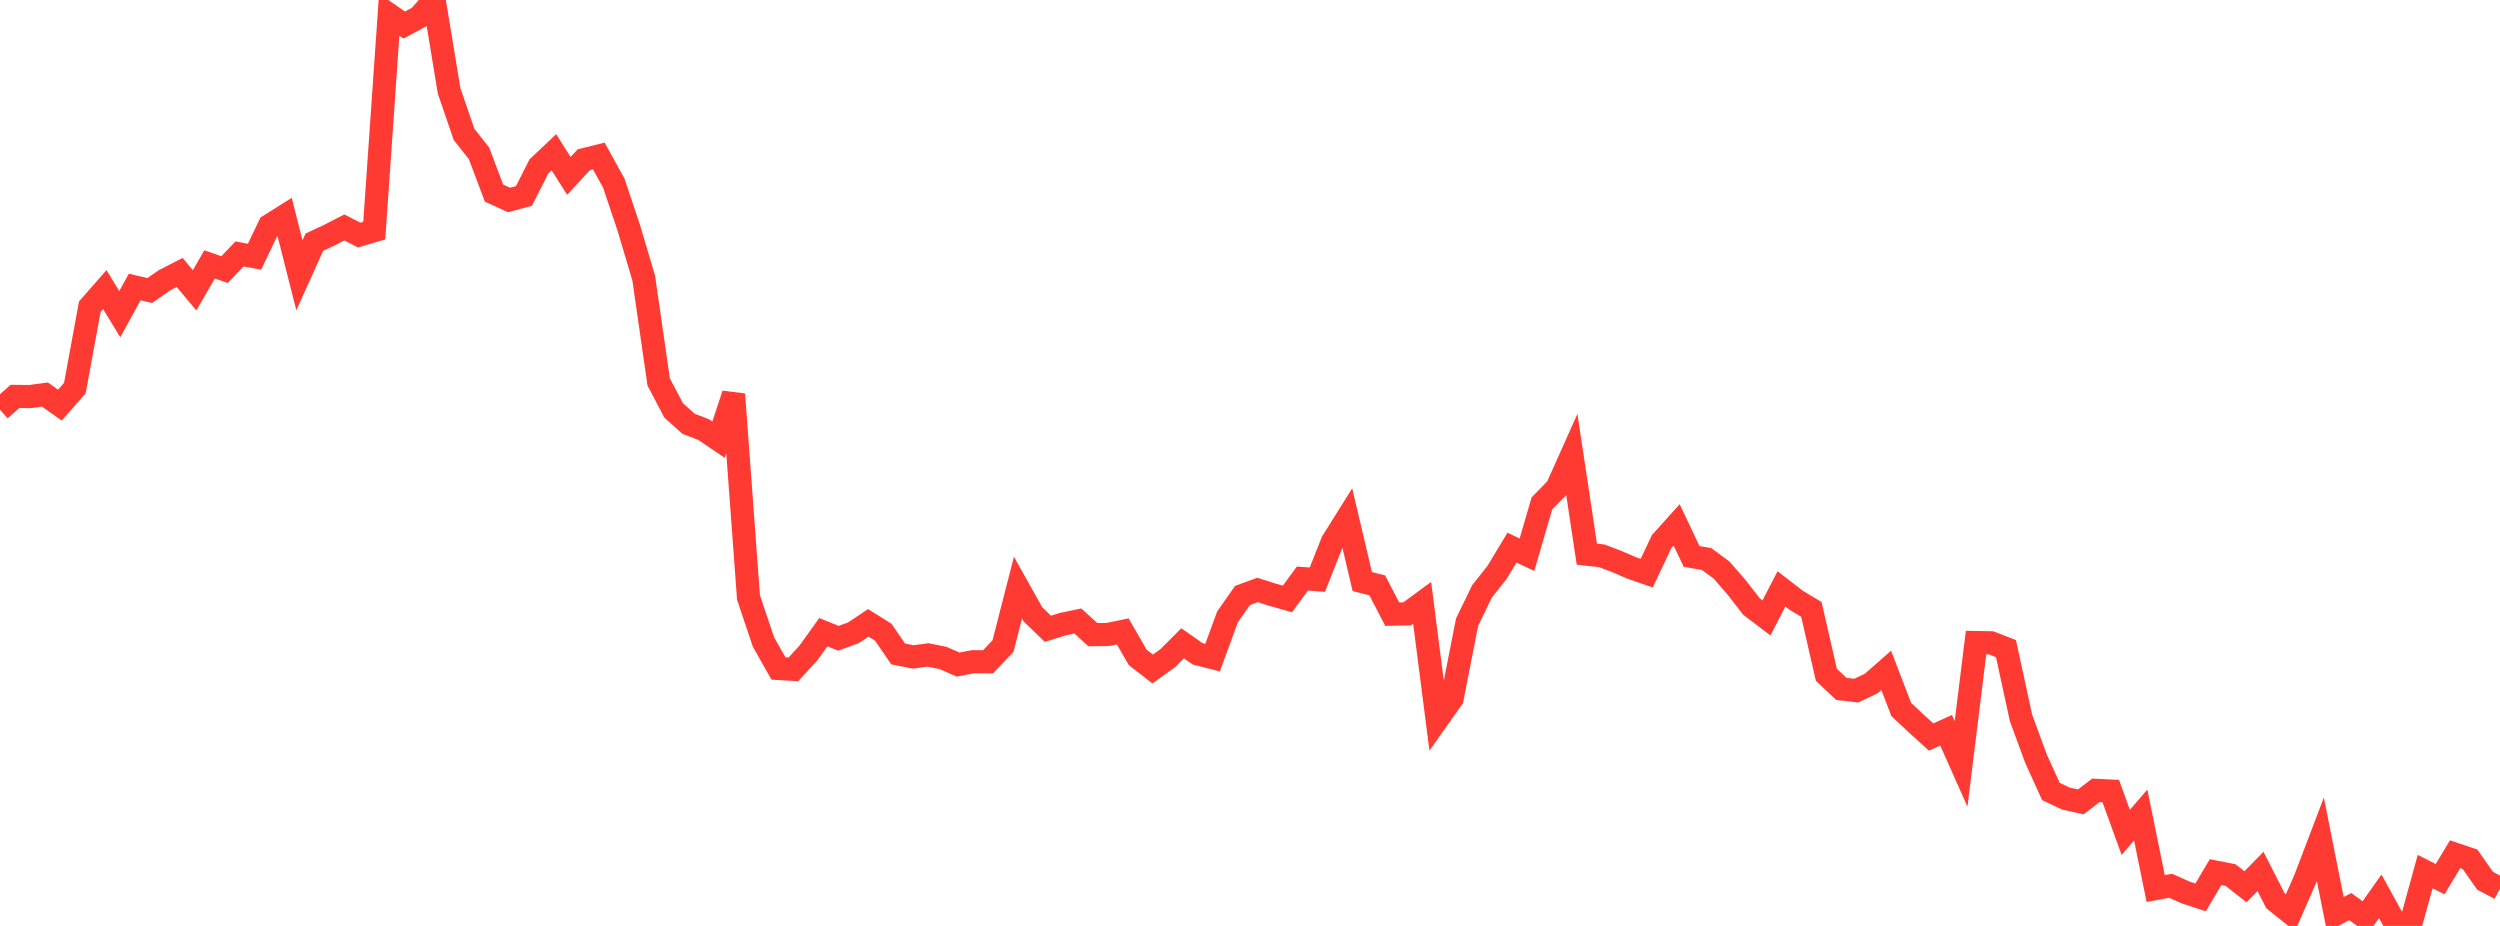 <?xml version="1.0" standalone="no"?>
<!DOCTYPE svg PUBLIC "-//W3C//DTD SVG 1.1//EN" "http://www.w3.org/Graphics/SVG/1.1/DTD/svg11.dtd">

<svg width="135" height="50" viewBox="0 0 135 50" preserveAspectRatio="none" 
  xmlns="http://www.w3.org/2000/svg"
  xmlns:xlink="http://www.w3.org/1999/xlink">


<polyline points="0.0, 22.123 0.808, 21.406 1.617, 21.414 2.425, 21.305 3.234, 21.876 4.042, 20.96 4.85, 16.558 5.659, 15.637 6.467, 16.965 7.275, 15.497 8.084, 15.689 8.892, 15.129 9.701, 14.713 10.509, 15.678 11.317, 14.276 12.126, 14.559 12.934, 13.712 13.743, 13.863 14.551, 12.176 15.359, 11.669 16.168, 14.868 16.976, 13.077 17.784, 12.699 18.593, 12.282 19.401, 12.694 20.21, 12.453 21.018, 0.793 21.826, 1.351 22.635, 0.92 23.443, 0.0 24.251, 4.904 25.06, 7.261 25.868, 8.283 26.677, 10.428 27.485, 10.798 28.293, 10.582 29.102, 8.984 29.91, 8.22 30.719, 9.498 31.527, 8.624 32.335, 8.423 33.144, 9.887 33.952, 12.297 34.76, 15.013 35.569, 20.626 36.377, 22.162 37.186, 22.888 37.994, 23.197 38.802, 23.743 39.611, 21.29 40.419, 32.264 41.228, 34.668 42.036, 36.097 42.844, 36.145 43.653, 35.263 44.461, 34.137 45.269, 34.466 46.078, 34.174 46.886, 33.635 47.695, 34.139 48.503, 35.314 49.311, 35.474 50.12, 35.366 50.928, 35.53 51.737, 35.886 52.545, 35.733 53.353, 35.737 54.162, 34.886 54.97, 31.73 55.778, 33.173 56.587, 33.955 57.395, 33.703 58.204, 33.533 59.012, 34.271 59.82, 34.263 60.629, 34.096 61.437, 35.5 62.246, 36.127 63.054, 35.545 63.862, 34.738 64.671, 35.307 65.479, 35.512 66.287, 33.308 67.096, 32.156 67.904, 31.858 68.713, 32.114 69.521, 32.342 70.329, 31.242 71.138, 31.302 71.946, 29.259 72.754, 27.969 73.563, 31.405 74.371, 31.608 75.18, 33.166 75.988, 33.148 76.796, 32.555 77.605, 38.862 78.413, 37.719 79.222, 33.6 80.03, 31.931 80.838, 30.913 81.647, 29.572 82.455, 29.954 83.263, 27.183 84.072, 26.356 84.88, 24.551 85.689, 29.924 86.497, 30.015 87.305, 30.321 88.114, 30.67 88.922, 30.95 89.731, 29.242 90.539, 28.342 91.347, 30.048 92.156, 30.188 92.964, 30.783 93.772, 31.713 94.581, 32.754 95.389, 33.366 96.198, 31.801 97.006, 32.423 97.814, 32.907 98.623, 36.44 99.431, 37.199 100.24, 37.294 101.048, 36.908 101.856, 36.199 102.665, 38.31 103.473, 39.067 104.281, 39.799 105.09, 39.436 105.898, 41.25 106.707, 34.697 107.515, 34.711 108.323, 35.026 109.132, 38.759 109.94, 40.96 110.749, 42.74 111.557, 43.123 112.365, 43.302 113.174, 42.678 113.982, 42.718 114.79, 44.949 115.599, 44.009 116.407, 47.98 117.216, 47.832 118.024, 48.194 118.832, 48.46 119.641, 47.094 120.449, 47.252 121.257, 47.886 122.066, 47.055 122.874, 48.642 123.683, 49.289 124.491, 47.441 125.299, 45.319 126.108, 49.377 126.916, 48.956 127.725, 49.543 128.533, 48.401 129.341, 49.869 130.15, 50.0 130.958, 47.066 131.766, 47.473 132.575, 46.13 133.383, 46.403 134.192, 47.558 135.0, 47.986" fill="none" stroke="#ff3a33" stroke-width="1.25"/>

</svg>